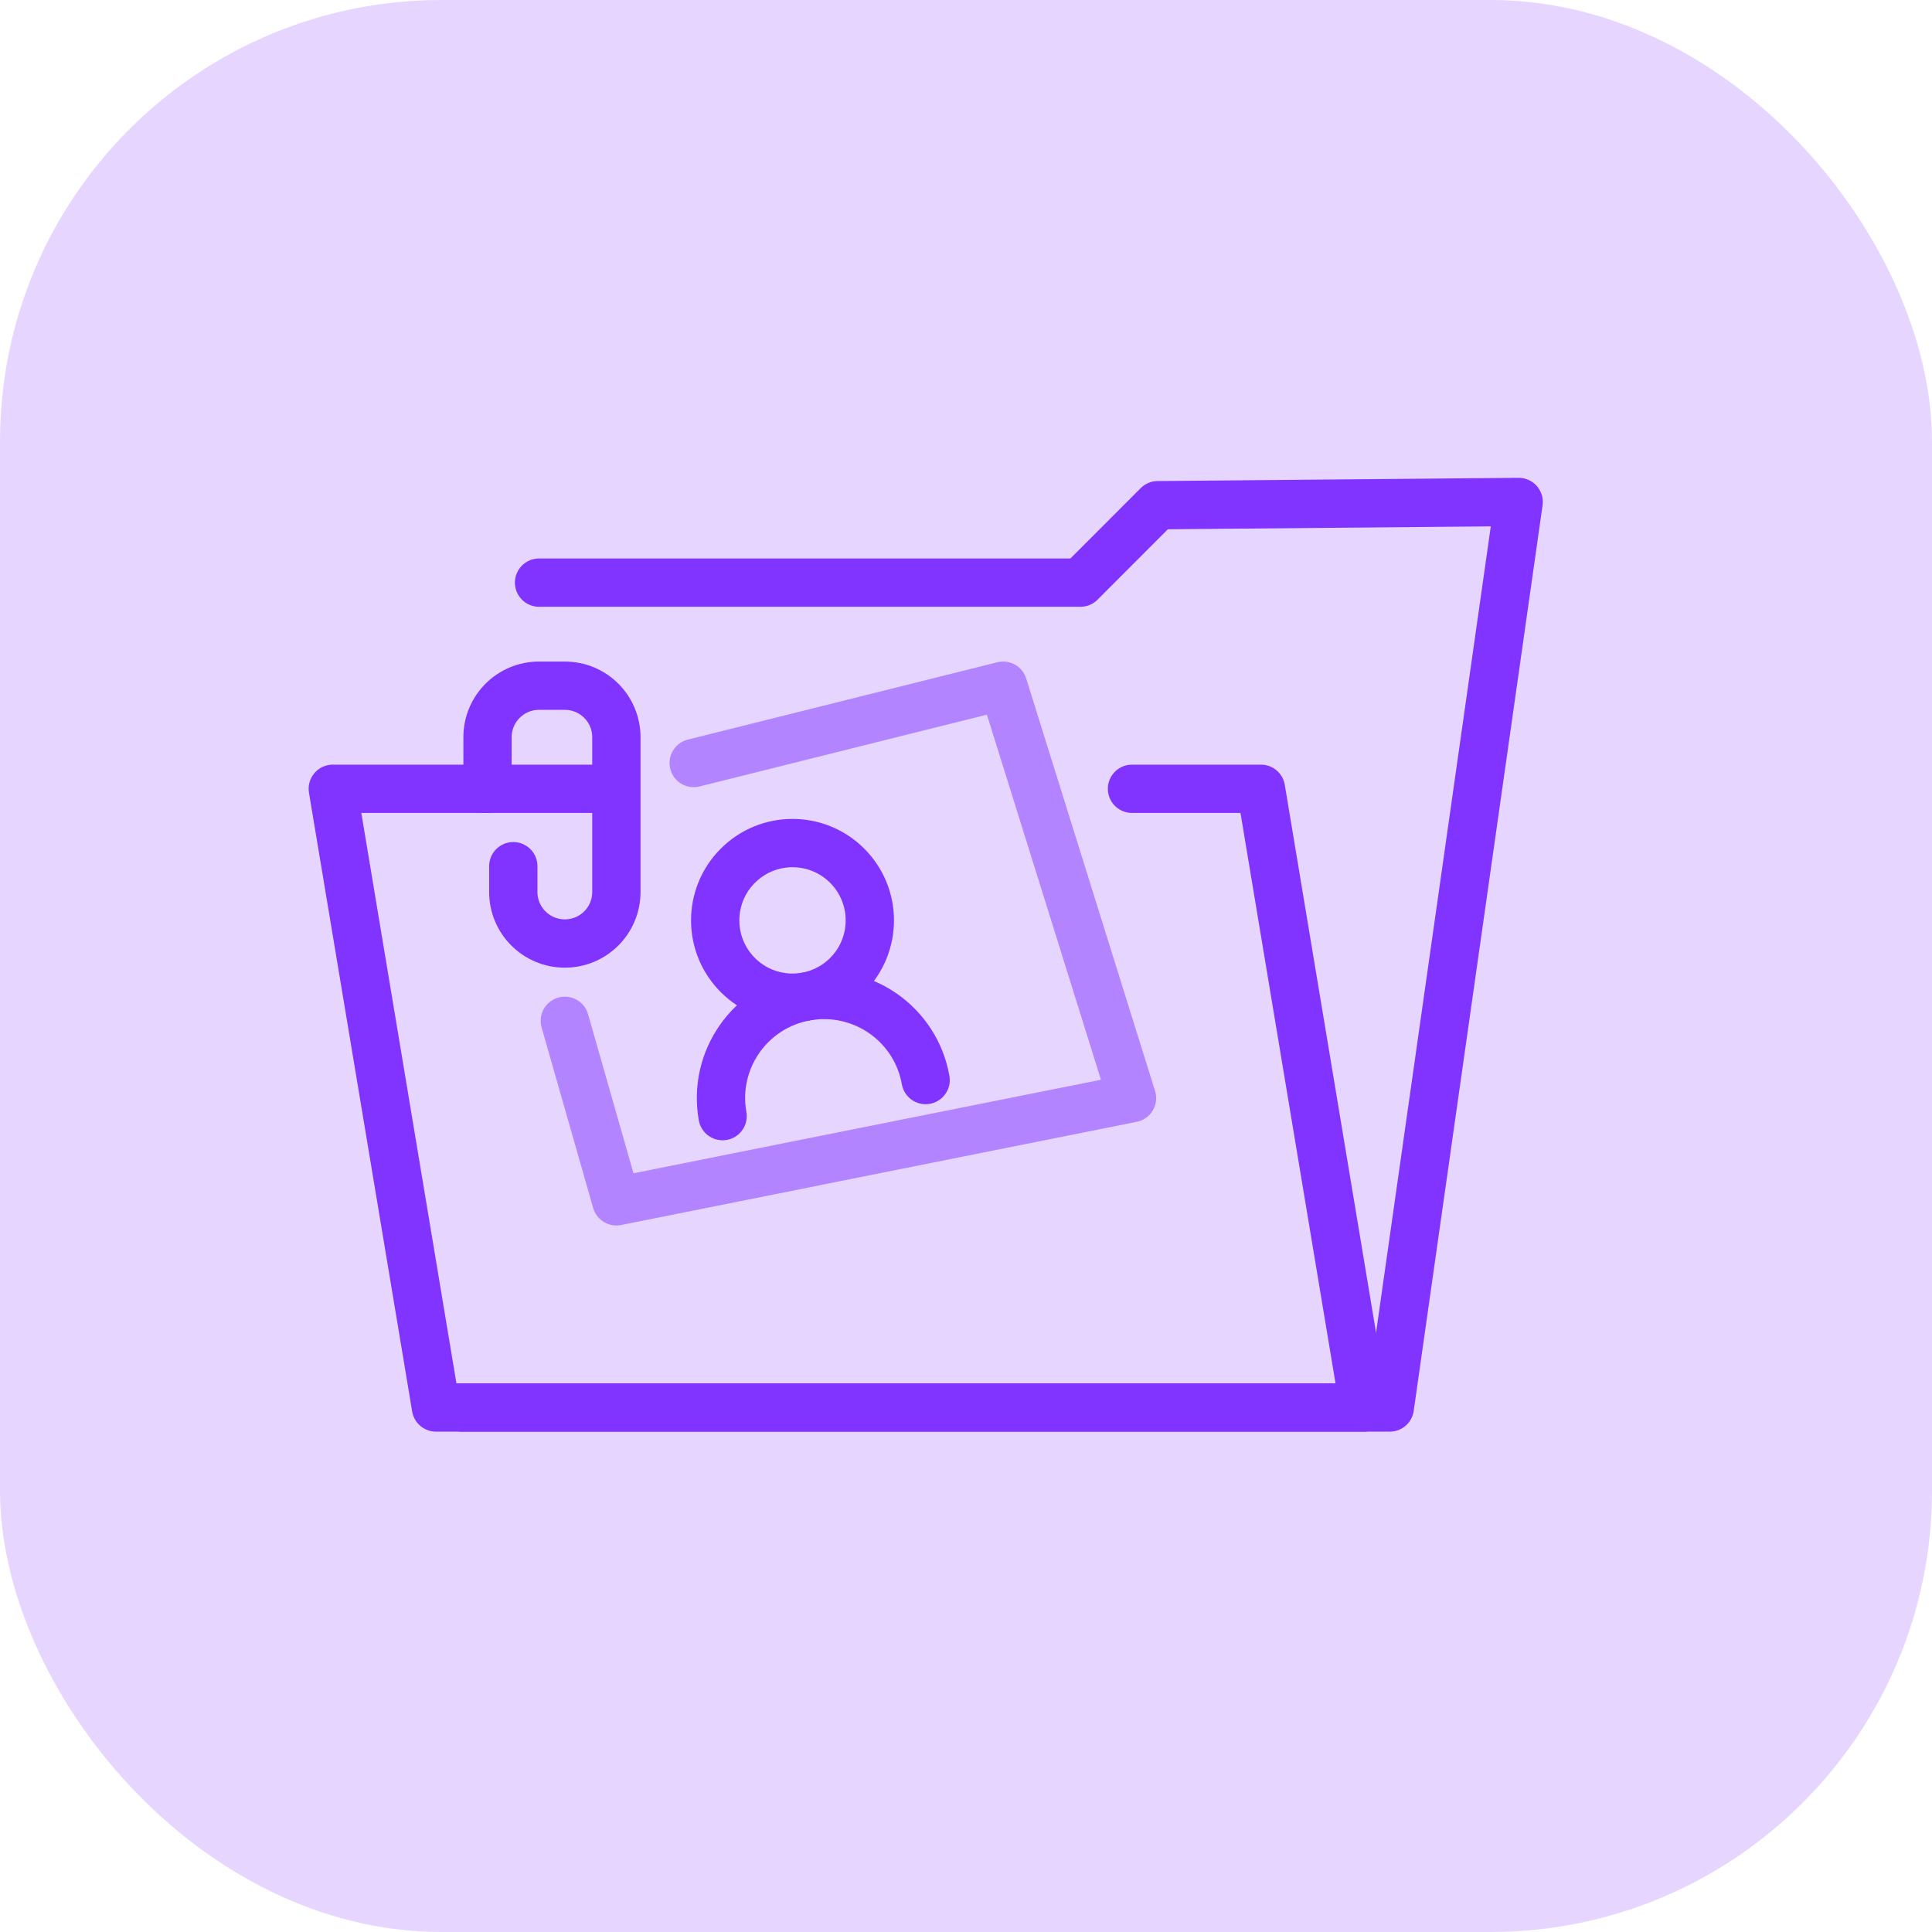 <svg data-name="Layer 1" viewBox="0 0 191.17 191.17" xmlns="http://www.w3.org/2000/svg"><defs><style>.cls-2{fill:none;stroke:#8133ff;stroke-linecap:round;stroke-linejoin:round;stroke-width:4.78px}</style></defs><rect width="191.17" height="191.17" rx="43.68" ry="43.68" fill="#8233ff" opacity=".2"/><path class="cls-2" d="M112.01 78.05h12.76l10.2 61.22H43.14L32.93 78.05H59.4"/><path class="cls-2" d="M45.69 139.27h91.83l12.75-89.6-35.71.32-7.65 7.66H53.34"/><path fill="none" stroke="#8133ff" stroke-linecap="round" stroke-linejoin="round" stroke-width="4.78" opacity=".5" d="M68.64 75.5l30.62-7.65 12.75 40.81-51.02 10.21-5.1-17.86"/><path class="cls-2" d="M71.5 110.44c-.99-5.55 2.71-10.85 8.26-11.83s10.85 2.71 11.83 8.26"/><circle class="cls-2" transform="rotate(-42.4 78.422 91.073)" cx="78.42" cy="91.07" r="7.65"/><path class="cls-2" d="M50.79 85.71v2.55c0 2.82 2.28 5.1 5.1 5.1s5.1-2.28 5.1-5.1V72.95c0-2.82-2.28-5.1-5.1-5.1h-2.55c-2.82 0-5.1 2.28-5.1 5.1v5.1"/></svg>